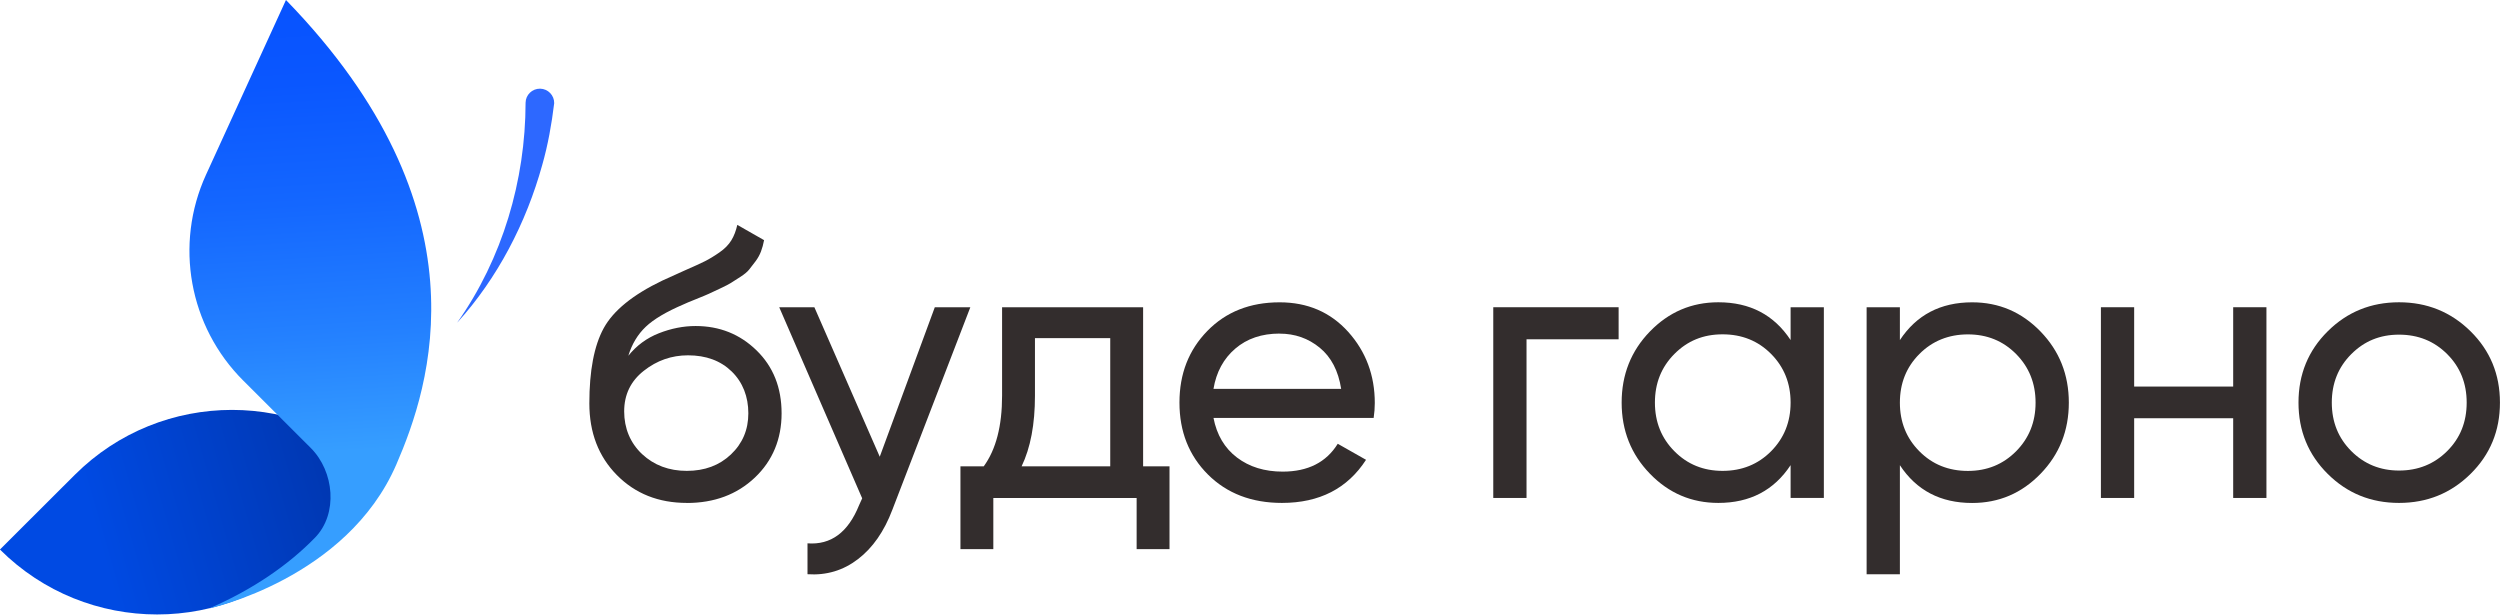 <svg width="179" height="44" viewBox="0 0 179 44" fill="none" xmlns="http://www.w3.org/2000/svg">
<g clip-path="url(#clip0_335_3466)">
<path d="M-0.004 39.346L5.354 33.999C11.567 27.799 21.653 27.799 27.866 33.999L22.508 39.346C16.295 45.545 6.209 45.545 -0.004 39.346Z" fill="url(#paint0_linear_335_3466)"/>
<path d="M15.004 43.559C15.004 43.559 24.827 41.442 28.374 33.266C30.806 27.663 35.042 14.981 20.475 0L14.752 12.508C12.472 17.496 13.533 23.378 17.42 27.253L22.245 32.068C23.937 33.756 24.219 36.79 22.55 38.501C20.68 40.422 18.16 42.18 15 43.556L15.004 43.559Z" fill="url(#paint1_linear_335_3466)"/>
<path d="M32.741 23.092C35.982 18.497 37.62 12.925 37.632 7.353C37.639 6.789 38.108 6.341 38.673 6.349C39.239 6.36 39.688 6.824 39.68 7.388C39.498 8.887 39.235 10.371 38.824 11.812C37.678 15.955 35.618 19.927 32.745 23.092H32.741Z" fill="#2D68FF"/>
<path d="M49.175 36.009C47.15 36.009 45.481 35.345 44.168 34.015C42.855 32.686 42.197 30.974 42.197 28.88C42.197 26.55 42.538 24.757 43.223 23.501C43.909 22.245 45.306 21.105 47.425 20.089C47.808 19.908 48.331 19.672 48.996 19.378C49.663 19.088 50.15 18.864 50.46 18.71C50.77 18.555 51.118 18.347 51.502 18.08C51.885 17.817 52.172 17.523 52.365 17.207C52.559 16.89 52.698 16.519 52.791 16.102L54.708 17.195C54.654 17.489 54.58 17.755 54.487 18.003C54.394 18.25 54.263 18.486 54.092 18.714C53.918 18.942 53.767 19.135 53.639 19.301C53.511 19.463 53.298 19.641 52.996 19.834C52.694 20.024 52.477 20.166 52.338 20.255C52.199 20.344 51.935 20.483 51.544 20.665C51.153 20.847 50.886 20.97 50.751 21.036C50.615 21.102 50.309 21.225 49.833 21.419C49.357 21.608 49.066 21.732 48.958 21.786C47.719 22.315 46.809 22.852 46.236 23.397C45.663 23.942 45.245 24.633 44.989 25.472C45.574 24.745 46.302 24.204 47.177 23.861C48.052 23.517 48.927 23.343 49.806 23.343C51.521 23.343 52.977 23.926 54.17 25.089C55.366 26.256 55.962 27.756 55.962 29.595C55.962 31.434 55.323 32.987 54.046 34.197C52.768 35.406 51.145 36.013 49.175 36.013V36.009ZM45.972 32.512C46.828 33.312 47.897 33.714 49.175 33.714C50.452 33.714 51.506 33.324 52.334 32.539C53.163 31.755 53.581 30.773 53.581 29.591C53.581 28.409 53.186 27.373 52.392 26.6C51.599 25.827 50.553 25.441 49.26 25.441C48.09 25.441 47.037 25.808 46.1 26.546C45.159 27.284 44.691 28.254 44.691 29.456C44.691 30.657 45.121 31.712 45.976 32.516L45.972 32.512Z" fill="#332D2D"/>
<path d="M66.932 21.998H69.476L63.892 36.5C63.308 38.045 62.487 39.228 61.43 40.035C60.373 40.847 59.168 41.206 57.817 41.114V38.903C59.494 39.031 60.725 38.119 61.511 36.171L61.732 35.681L55.792 21.998H58.309L62.99 32.702L66.932 21.998Z" fill="#332D2D"/>
<path d="M81.847 33.389H83.737V39.317H81.383V35.657H71.122V39.317H68.768V33.389H70.436C71.311 32.188 71.749 30.503 71.749 28.335V21.998H81.847V33.385V33.389ZM73.143 33.389H79.493V24.212H74.103V28.335C74.103 30.375 73.786 32.06 73.147 33.389H73.143Z" fill="#332D2D"/>
<path d="M86.885 29.919C87.121 31.14 87.682 32.087 88.569 32.76C89.456 33.432 90.544 33.768 91.841 33.768C93.645 33.768 94.962 33.103 95.783 31.774L97.808 32.922C96.476 34.981 94.47 36.009 91.787 36.009C89.615 36.009 87.849 35.329 86.49 33.977C85.131 32.62 84.449 30.905 84.449 28.83C84.449 26.755 85.115 25.062 86.447 23.694C87.779 22.33 89.502 21.646 91.62 21.646C93.626 21.646 95.264 22.354 96.534 23.764C97.8 25.174 98.435 26.875 98.435 28.857C98.435 29.205 98.408 29.556 98.354 29.923H86.889L86.885 29.919ZM91.62 23.884C90.342 23.884 89.285 24.243 88.445 24.962C87.605 25.681 87.086 26.643 86.885 27.844H96.027C95.825 26.55 95.314 25.569 94.493 24.896C93.672 24.224 92.716 23.888 91.62 23.888V23.884Z" fill="#332D2D"/>
<path d="M115.893 21.998V24.293H109.299V35.654H106.918V21.998H115.893Z" fill="#332D2D"/>
<path d="M128.207 21.998H130.588V35.654H128.207V33.304C127.022 35.105 125.295 36.009 123.034 36.009C121.117 36.009 119.487 35.314 118.135 33.919C116.784 32.528 116.11 30.827 116.11 28.826C116.11 26.824 116.784 25.124 118.135 23.733C119.487 22.342 121.117 21.643 123.034 21.643C125.295 21.643 127.018 22.543 128.207 24.347V21.998ZM123.336 33.714C124.722 33.714 125.879 33.246 126.813 32.307C127.742 31.368 128.207 30.209 128.207 28.826C128.207 27.442 127.742 26.283 126.813 25.344C125.883 24.405 124.722 23.938 123.336 23.938C121.949 23.938 120.819 24.405 119.886 25.344C118.952 26.283 118.492 27.442 118.492 28.826C118.492 30.209 118.956 31.372 119.886 32.307C120.815 33.246 121.965 33.714 123.336 33.714Z" fill="#332D2D"/>
<path d="M141.205 21.646C143.121 21.646 144.751 22.342 146.103 23.737C147.454 25.132 148.128 26.828 148.128 28.83C148.128 30.831 147.454 32.532 146.103 33.923C144.751 35.318 143.121 36.013 141.205 36.013C138.943 36.013 137.22 35.113 136.032 33.308V41.117H133.65V22.002H136.032V24.351C137.217 22.551 138.943 21.646 141.205 21.646ZM140.903 33.718C142.27 33.718 143.42 33.25 144.353 32.311C145.282 31.372 145.747 30.213 145.747 28.83C145.747 27.446 145.282 26.287 144.353 25.348C143.423 24.409 142.273 23.942 140.903 23.942C139.532 23.942 138.359 24.409 137.426 25.348C136.492 26.287 136.032 27.446 136.032 28.83C136.032 30.213 136.496 31.376 137.426 32.311C138.355 33.25 139.517 33.718 140.903 33.718Z" fill="#332D2D"/>
<path d="M159.896 21.998H162.277V35.654H159.896V29.946H152.806V35.654H150.425V21.998H152.806V27.678H159.896V21.998Z" fill="#332D2D"/>
<path d="M176.889 33.934C175.484 35.318 173.78 36.009 171.77 36.009C169.761 36.009 168.061 35.318 166.667 33.934C165.273 32.551 164.572 30.847 164.572 28.826C164.572 26.805 165.269 25.101 166.667 23.718C168.061 22.334 169.765 21.643 171.77 21.643C173.776 21.643 175.484 22.334 176.889 23.718C178.295 25.101 178.996 26.805 178.996 28.826C178.996 30.847 178.295 32.551 176.889 33.934ZM171.77 33.691C173.137 33.691 174.287 33.227 175.22 32.296C176.154 31.364 176.614 30.213 176.614 28.826C176.614 27.439 176.15 26.287 175.22 25.356C174.291 24.425 173.141 23.961 171.77 23.961C170.4 23.961 169.281 24.425 168.351 25.356C167.422 26.287 166.957 27.439 166.957 28.826C166.957 30.213 167.422 31.364 168.351 32.296C169.281 33.227 170.423 33.691 171.77 33.691Z" fill="#332D2D"/>
</g>
<defs>
<linearGradient id="paint0_linear_335_3466" x1="23.159" y1="34.035" x2="7.033" y2="38.667" gradientUnits="userSpaceOnUse">
<stop stop-color="#0038B3"/>
<stop offset="1" stop-color="#004AE3"/>
</linearGradient>
<linearGradient id="paint1_linear_335_3466" x1="20.793" y1="-0.661" x2="22.933" y2="32.455" gradientUnits="userSpaceOnUse">
<stop stop-color="#0752FF"/>
<stop offset="0.2" stop-color="#0A57FF"/>
<stop offset="0.46" stop-color="#1467FF"/>
<stop offset="0.75" stop-color="#2481FF"/>
<stop offset="1" stop-color="#369EFF"/>
</linearGradient>
<clipPath id="clip0_335_3466">
<rect width="179" height="44" fill="white"/>
</clipPath>
</defs>
</svg>
